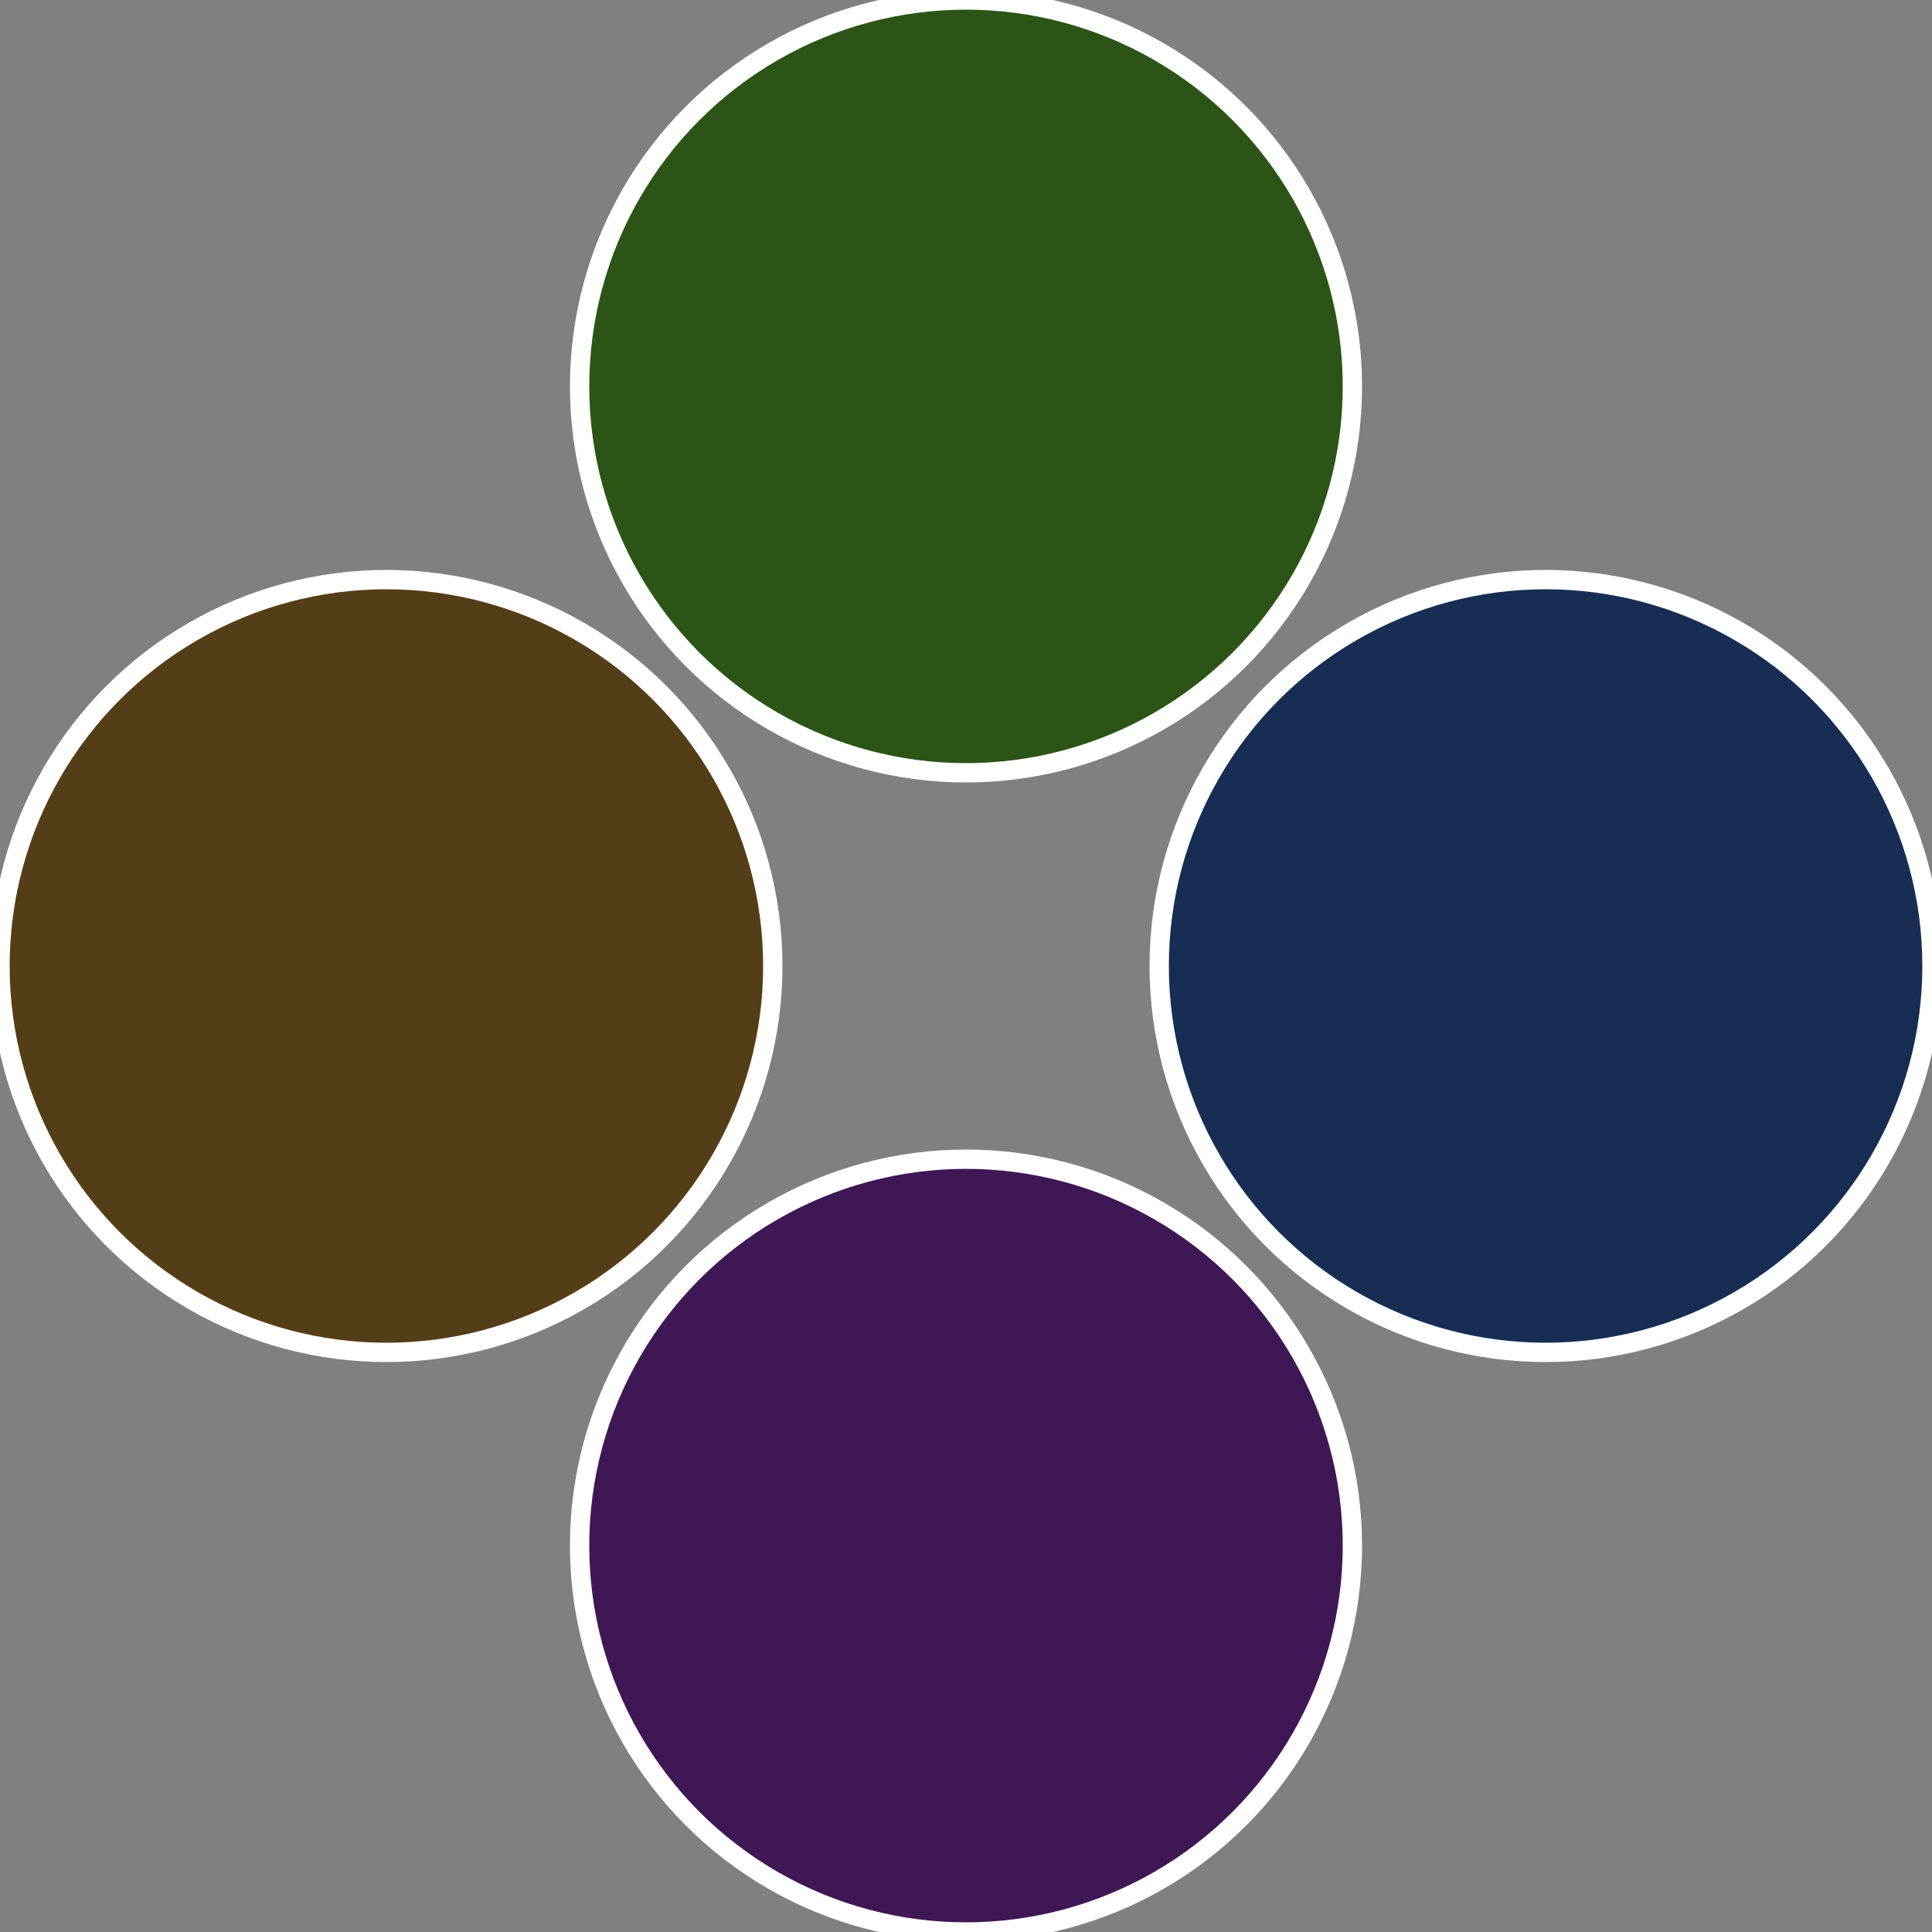 <?xml version="1.0" standalone="no"?>
<svg width="500" height="500" viewBox="-1 -1 2 2" xmlns="http://www.w3.org/2000/svg">
 
                <rect x="-1" y="-1" width="2" height="2" fill="#808080" stroke="none"/>
 
                <circle cx="0.6" cy="0" r="0.4" fill="#172d54" stroke="#fff" stroke-width="1%" />
             
                <circle cx="3.6739403974421E-17" cy="0.6" r="0.4" fill="#3e1754" stroke="#fff" stroke-width="1%" />
             
                <circle cx="-0.6" cy="7.3478807948841E-17" r="0.4" fill="#543e17" stroke="#fff" stroke-width="1%" />
             
                <circle cx="-1.1021821192326E-16" cy="-0.6" r="0.4" fill="#2d5417" stroke="#fff" stroke-width="1%" />
            </svg>
